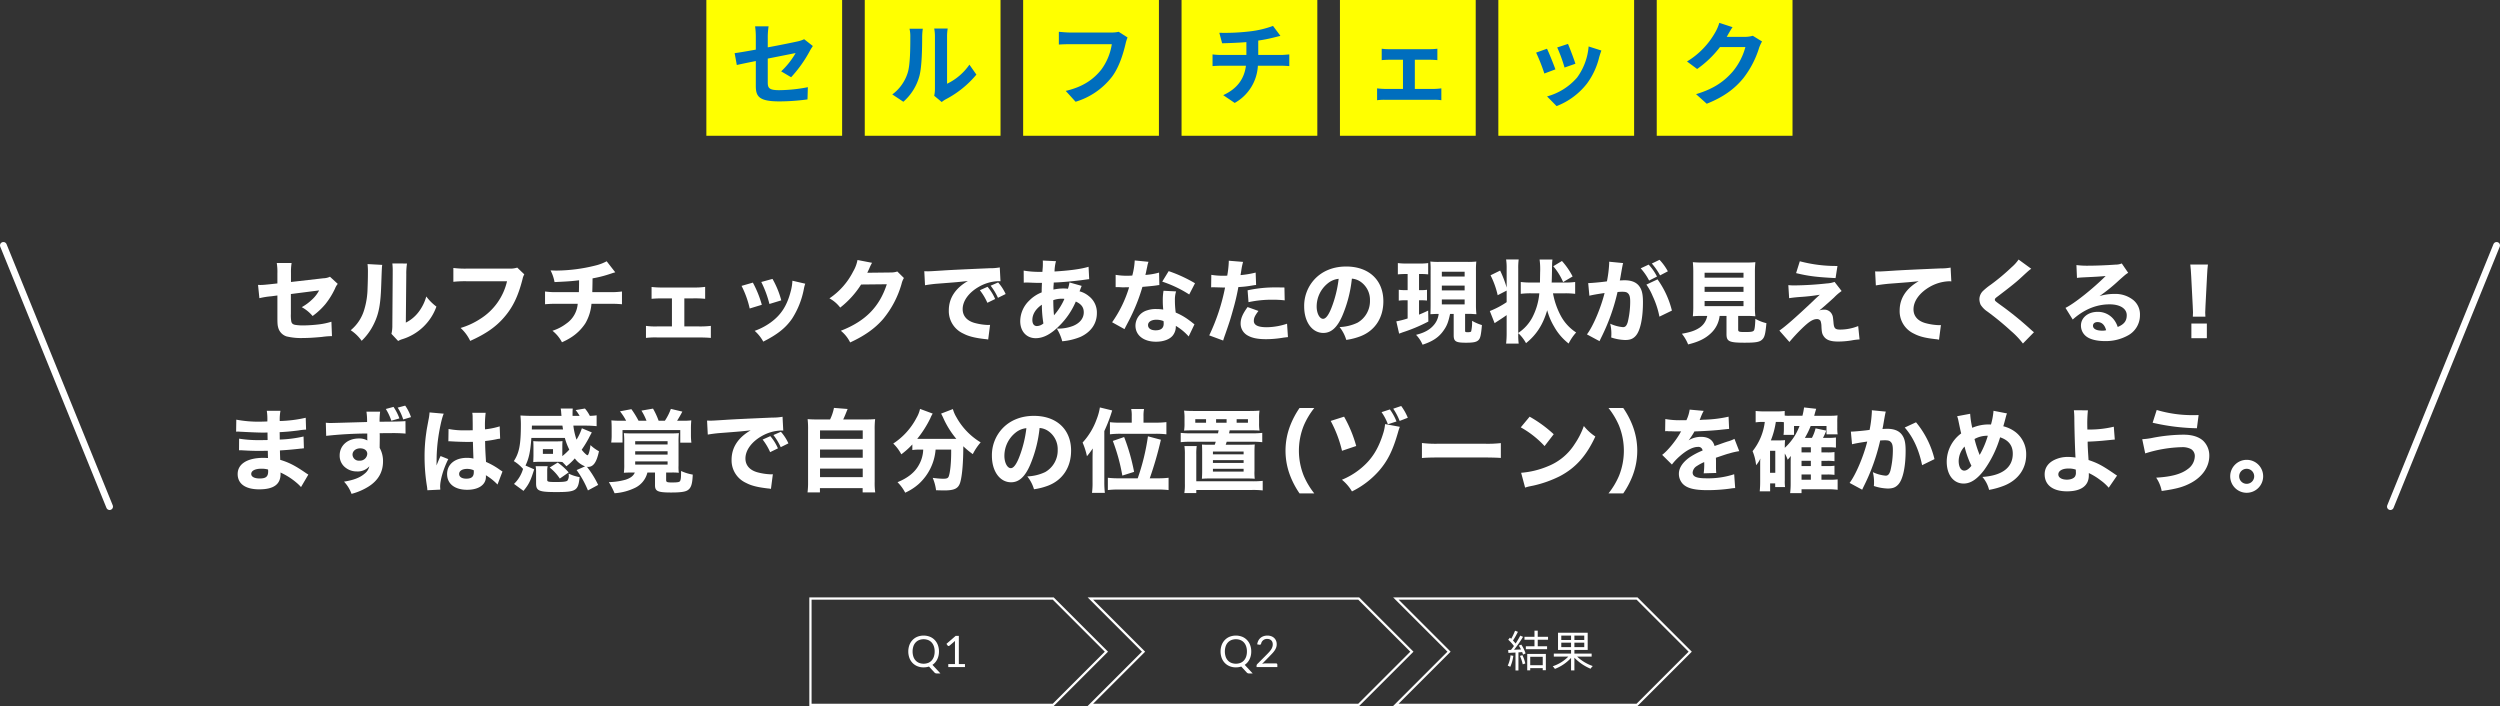 <svg xmlns="http://www.w3.org/2000/svg" viewBox="0 0 1104.818 312">
  <rect x="0" y="0" width="1104.818" height="312" fill="#333333" stroke="none"/>
  <defs>
    <style>
      .cls-1 {
        fill: none;
        stroke: #fff;
        stroke-linecap: round;
        stroke-linejoin: round;
        stroke-width: 3px;
      }

      .cls-2 {
        fill: #fff;
      }

      .cls-3 {
        fill: #ff0;
      }

      .cls-4 {
        fill: #006ebe;
      }
    </style>
  </defs>
  <g id="レイヤー_2" data-name="レイヤー 2">
    <g id="レイヤー_1-2" data-name="レイヤー 1">
      <line class="cls-1" x1="1.5" y1="108.451" x2="48.433" y2="223.882"/>
      <line class="cls-1" x1="1103.318" y1="108.451" x2="1056.384" y2="223.882"/>
      <g>
        <path class="cls-2" d="M122.589,120.858a24.507,24.507,0,0,0-.279-4.639h6.559a25.472,25.472,0,0,0-.28,4.52v3.879l14.278-1.64a7.222,7.222,0,0,0,2.959-.68l3.439,3.16a7.099,7.099,0,0,0-1.199,2.04,34.192,34.192,0,0,1-4.279,6.919,30.984,30.984,0,0,1-5.64,5.239,16.72,16.72,0,0,0-4.799-3.919,21.339,21.339,0,0,0,4.559-3.359,14.674,14.674,0,0,0,3.12-4.04l-12.479,1.6v8.759a15.836,15.836,0,0,0,.16,3.239c.16.96.68,1.44,1.8,1.64a21.721,21.721,0,0,0,3.52.24,63.834,63.834,0,0,0,7.079-.48,30.94,30.94,0,0,0,5.358-1.16l.24,6.359a36.937,36.937,0,0,0-4.439.36c-3.279.32-6.118.48-8.318.48a26.961,26.961,0,0,1-7.358-.72,5.58,5.58,0,0,1-3.6-3.719c-.36-1.28-.4-1.919-.4-5.399v-8.959l-2.719.36a34.323,34.323,0,0,0-5.239.84l-.601-5.879c.52.04.96.04,1.2.04.8,0,2.159-.12,4.039-.32l3.319-.36Z"/>
        <path class="cls-2" d="M168.908,117.059c-.159,1.2-.159,1.2-.439,9.079-.28,8.319-1.04,12.478-3.159,16.837a26.074,26.074,0,0,1-5.479,7.639,18.348,18.348,0,0,0-4.839-4.679,18.517,18.517,0,0,0,5.999-9.159,34.076,34.076,0,0,0,1.439-9.198c.08-1.96.16-4.679.16-6.839a30.953,30.953,0,0,0-.16-4.04Zm10.958-.6a28.314,28.314,0,0,0-.319,4.839l-.2,21.277a16.215,16.215,0,0,0,5.479-4.479,20.015,20.015,0,0,0,3.56-7.079,21.613,21.613,0,0,0,4.479,4.479,23.236,23.236,0,0,1-15.077,14.397,8.439,8.439,0,0,0-1.84.8l-2.959-3.16a15.201,15.201,0,0,0,.399-3.839l.16-22.476v-1.12a28.872,28.872,0,0,0-.16-3.679Z"/>
        <path class="cls-2" d="M231.705,121.258a6.129,6.129,0,0,0-.76,2c-1.88,7.438-4.239,12.438-8.079,16.877-3.679,4.319-8.198,7.439-15.077,10.519a18.166,18.166,0,0,0-4.239-5.719,32.473,32.473,0,0,0,8.599-3.959,26.639,26.639,0,0,0,11.918-16.677H206.549a46.825,46.825,0,0,0-6.198.24v-6.119a40.833,40.833,0,0,0,6.278.28H224.946a10.124,10.124,0,0,0,3.64-.44Z"/>
        <path class="cls-2" d="M271.905,120.338c-.88.24-.88.24-2.199.68a52.341,52.341,0,0,1-7.839,2c-.04,3.439-.08,4.759-.12,6.079h7.438a34.711,34.711,0,0,0,5.68-.28v5.639a51.731,51.731,0,0,0-5.56-.2h-7.919a20.573,20.573,0,0,1-2.679,8.599,20.941,20.941,0,0,1-6.56,6.399,28.805,28.805,0,0,1-3.799,2,15.884,15.884,0,0,0-4.199-5.079,20.238,20.238,0,0,0,6.158-3.199,11.678,11.678,0,0,0,5-8.719h-8.759a52.849,52.849,0,0,0-5.68.2v-5.639a35.24,35.24,0,0,0,5.76.28h9.198c.04-1.04.08-3.08.08-4.559v-.68c-3.199.4-4.84.52-10.838.8a18.389,18.389,0,0,0-1.76-5.159c1.279.04,1.959.08,2.56.08a73.056,73.056,0,0,0,17.276-2.24,20.846,20.846,0,0,0,4.96-1.88Z"/>
        <path class="cls-2" d="M302.427,144.254h6.238a39.725,39.725,0,0,0,5.479-.24v5.319c-1.4-.12-3-.2-5.52-.2H290.549a34.092,34.092,0,0,0-5.079.2v-5.319a29.648,29.648,0,0,0,5.039.24H296.948V131.856H293.029c-2.32,0-3.76.08-5.08.2v-5.239a38.85,38.85,0,0,0,5.04.24h13.397a33.039,33.039,0,0,0,5.239-.28v5.279a45.893,45.893,0,0,0-5.239-.2h-3.959Z"/>
        <path class="cls-2" d="M332.709,124.897a46.579,46.579,0,0,1,3.96,9.798l-5.359,1.64a41.449,41.449,0,0,0-3.6-9.998Zm23.156.48a14.044,14.044,0,0,0-.6,2.24,36.949,36.949,0,0,1-5.239,13.238c-2.84,4.079-6.399,6.918-12.718,10.118a17.319,17.319,0,0,0-3.8-4.759,28.413,28.413,0,0,0,7.039-3.679c4.64-3.359,7.279-7.479,8.919-13.878a21.335,21.335,0,0,0,.72-4.599Zm-14.478-2.12a39.528,39.528,0,0,1,3.88,9.479l-5.239,1.6a46.983,46.983,0,0,0-3.6-9.718Z"/>
        <path class="cls-2" d="M385.387,116.139a17.667,17.667,0,0,0-1.16,2.359c-.359.8-.52,1.16-.96,2.04l10.398-.12a8.706,8.706,0,0,0,2.88-.44l2.919,2.879a8.776,8.776,0,0,0-1.04,2.6,42.717,42.717,0,0,1-8.198,15.597c-3.6,4.12-8.158,7.359-14.518,10.278a15.482,15.482,0,0,0-4.119-5.159c10.798-4.199,17.037-10.478,20.316-20.557l-11.358.12a39.98,39.98,0,0,1-9.238,10.198,14.748,14.748,0,0,0-4.759-4.079A31.262,31.262,0,0,0,377.029,119.979a15.407,15.407,0,0,0,1.919-5.08Z"/>
        <path class="cls-2" d="M408.47,119.858c.92.04,1.399.04,1.56.04.76,0,1,0,6.679-.36,2.76-.2,9.639-.52,20.637-1a23.627,23.627,0,0,0,4.479-.36l.319,6.119a8.81,8.81,0,0,0-.959-.04,18.42,18.42,0,0,0-8.519,2.439c-4.52,2.56-7.239,6.279-7.239,9.918,0,2.959,1.84,5.119,5.199,6.079a26.093,26.093,0,0,0,5.919.92c.24,0,.52,0,1-.04l-.84,6.479a9.666,9.666,0,0,0-1.4-.2c-4.479-.52-7.278-1.2-9.678-2.48a10.896,10.896,0,0,1-6.319-10.198c0-5.399,2.88-9.798,8.438-12.998-3.999.44-4.159.48-13.077,1.16a57.675,57.675,0,0,0-5.879.72Zm27.875,13.958a25.598,25.598,0,0,0-3.319-5.559l3.399-1.52a21.455,21.455,0,0,1,3.359,5.399Zm4.68-2.2a26.56,26.56,0,0,0-3.239-5.359l3.319-1.44a20.617,20.617,0,0,1,3.319,5.119Z"/>
        <path class="cls-2" d="M452.39,119.579a39.817,39.817,0,0,0,7.398.56h.88c.04-.6.04-.6.16-2.08.04-.68.04-.76.04-1.88a7.421,7.421,0,0,0-.04-1.04l5.839.28a19.005,19.005,0,0,0-.64,4.56c6.679-.4,11.718-1.08,15.037-2.08l.28,5.479c-.601.04-.8.08-1.68.2-4.159.6-10.559,1.2-13.998,1.28a12.386,12.386,0,0,1-.08,1.48c-.04.48-.04.88-.04,1.64a20.413,20.413,0,0,1,4.999-.48,10.933,10.933,0,0,1,1.4.12,15.442,15.442,0,0,0,.68-2.8l5.399,1.52c-.12.28-.12.28-.521,1.28a6.795,6.795,0,0,1-.439,1.12,10.658,10.658,0,0,1,4.119,2.12,9.155,9.155,0,0,1,3.56,7.519c0,4.6-2.56,8.319-7.199,10.479a27.485,27.485,0,0,1-8.118,1.959,20.241,20.241,0,0,0-2.399-5.599,18.282,18.282,0,0,0,7.118-1.16c3.08-1.24,4.8-3.399,4.8-6.039,0-2.2-1.08-3.639-3.52-4.759a33.388,33.388,0,0,1-7.159,10.599c-3.76,3.799-7.159,5.599-10.559,5.599-4.079,0-6.839-3.039-6.839-7.519a12.732,12.732,0,0,1,4-9.119,15.557,15.557,0,0,1,5.479-3.599q0-1.679.12-4.199h-1.12c-.76,0-1.039,0-3.199-.08-.52-.04-1.159-.04-1.92-.08h-.72a6.355,6.355,0,0,0-1.079.08Zm3.839,21.836c0,1.68.72,2.68,2,2.68a4.607,4.607,0,0,0,2.879-1.16,51.823,51.823,0,0,1-.68-8.279C457.749,136.456,456.229,138.855,456.229,141.415Zm9.559-2.08a27.368,27.368,0,0,0,4.6-7.239,3.937,3.937,0,0,0-1.12-.08,10.833,10.833,0,0,0-3.8.64C465.508,135.696,465.588,137.255,465.788,139.335Z"/>
        <path class="cls-2" d="M507.548,115.699a11.942,11.942,0,0,0-.56,2.16c-.08.36-.28,1.24-.56,2.639-.16.6-.16.6-.24,1a28.436,28.436,0,0,0,6.039-1.04l.12,5.519a9.53,9.53,0,0,0-1.24.16c-1.399.2-3.039.36-6.239.64a79.534,79.534,0,0,1-4.359,11.598c-.919,1.96-1.279,2.68-2.799,5.559-.52,1-.52,1-.76,1.52l-5.479-3.04A53.132,53.132,0,0,0,498.989,126.937c-1.199,0-1.199,0-2.159.04h-.48c-.439,0-.439,0-1.8-.08H493.03v-5.439a29.828,29.828,0,0,0,5.6.4c.239,0,1-.04,1.76-.08a32.015,32.015,0,0,0,1.079-6.679Zm17.757,32.994a23.656,23.656,0,0,0-5.679-4.679,6.388,6.388,0,0,1-1.359,4.279c-1.4,1.72-4.119,2.72-7.399,2.72-5.479,0-9.078-2.84-9.078-7.119a7.114,7.114,0,0,1,5.079-6.719,11.851,11.851,0,0,1,4.279-.6,17.244,17.244,0,0,1,2.92.24,36.394,36.394,0,0,1-.2-3.879,25.219,25.219,0,0,1,.319-4.439l5.56.28a12.11,12.11,0,0,0-.52,3.959,38.483,38.483,0,0,0,.359,5.399,27.453,27.453,0,0,1,6.039,3.479c.52.36.88.64,1.56,1.2.36.28.36.28.68.52Zm-14.277-7.398c-2.199,0-3.68.959-3.68,2.359,0,1.44,1.24,2.32,3.36,2.32,2.399,0,3.559-1,3.559-2.959a6.055,6.055,0,0,0-.08-1.12A8.465,8.465,0,0,0,511.027,141.295Zm14.518-11.158a52.19,52.19,0,0,0-11.918-5.679l2.84-4.639a61.873,61.873,0,0,1,11.638,5.359Z"/>
        <path class="cls-2" d="M535.31,121.458a31.538,31.538,0,0,0,5.719.4c.28,0,.32,0,1.32-.04a45.529,45.529,0,0,0,.68-5.919v-.68l6.318.52a28.29,28.29,0,0,0-.8,3.879c-.159,1.08-.199,1.16-.319,1.96A42.042,42.042,0,0,0,554.907,120.458l.2,5.479c-.76.08-.76.08-2.2.32a45.164,45.164,0,0,1-5.639.6,96.606,96.606,0,0,1-2.319,9.918c-1.2,4.359-1.64,5.679-3.479,10.959-.4,1.12-.72,2.04-.92,2.759l-6.159-2.28a88.127,88.127,0,0,0,6.999-21.156h-1.12L535.99,126.937c-.28,0-.399.04-.76.04Zm20.837,15.958c-1.601,2.12-2.04,3.079-2.04,4.399,0,1.88,1.84,2.8,5.719,2.8a29.202,29.202,0,0,0,8.959-1.56l.399,5.919c-.72.08-1.04.12-2.039.24a45.276,45.276,0,0,1-7.639.68c-3.68,0-6.279-.52-8.279-1.72a5.943,5.943,0,0,1-2.959-5.199c0-2.16.84-4.2,3.079-7.279Zm11.598-4.679a42.679,42.679,0,0,0-5.159-.28,48.625,48.625,0,0,0-10.838,1.08l-.4-5.239a56.596,56.596,0,0,1,12.598-1.28c1,0,1.16,0,3.68.04Z"/>
        <path class="cls-2" d="M593.147,139.695c-2.239,5.079-4.879,7.439-8.318,7.439-4.959,0-8.479-4.839-8.479-11.718a17.252,17.252,0,0,1,4.479-11.878c3.439-3.759,8.358-5.759,14.077-5.759,10.039,0,16.438,5.999,16.438,15.357,0,7.279-3.64,12.917-10.038,15.438a28.562,28.562,0,0,1-6.359,1.64,16.4,16.4,0,0,0-2.959-5.679,20.045,20.045,0,0,0,7.918-1.919,10.985,10.985,0,0,0,5.52-9.838,9.72,9.72,0,0,0-4.279-8.359,7.786,7.786,0,0,0-3.72-1.28A56.407,56.407,0,0,1,593.147,139.695Zm-6.358-14.478a13.111,13.111,0,0,0-4.919,10.238c0,3,1.279,5.439,2.839,5.439,1.16,0,2.399-1.56,3.68-4.799a51.484,51.484,0,0,0,3.199-12.878A8.984,8.984,0,0,0,586.789,125.217Z"/>
        <path class="cls-2" d="M621.19,121.098a31.462,31.462,0,0,0-3.439.16v-5a25.355,25.355,0,0,0,3.719.2h6.039a24.225,24.225,0,0,0,3.64-.2v5a25.72,25.72,0,0,0-3.239-.16h-.8v7.119h1a14.813,14.813,0,0,0,2.52-.16v4.759c-.88-.08-1.68-.12-2.52-.12h-1v6.359c1.52-.64,2.119-.88,4.039-1.8l.08,4.839a71.728,71.728,0,0,1-11.438,4.799c-.479.2-.999.36-1.479.56l-1.239-5.439a36.232,36.232,0,0,0,4.999-1.28v-8.039h-1.16a19.057,19.057,0,0,0-2.76.16v-4.799a19.753,19.753,0,0,0,2.88.16h1.04v-7.119Zm19.637,17.637c-.8,3.719-1.4,5.319-3.04,7.559-2.039,2.839-4.719,4.599-9.118,6.039a13.935,13.935,0,0,0-2.88-4.359c3.52-.88,5.839-2.12,7.559-4a9.039,9.039,0,0,0,2.44-5.239c-1.28,0-1.28,0-3.64.12.04-1.32.08-2.52.08-4.039V119.618a35.124,35.124,0,0,0-.12-4.039,30.793,30.793,0,0,0,3.919.16h12.559a31.798,31.798,0,0,0,3.839-.16,34.269,34.269,0,0,0-.16,4.039v14.838a37.79,37.79,0,0,0,.2,4.399c-.16,0-1-.04-2.56-.16h-2.439v7.519c0,.48.2.6,1.16.6.919,0,1.359-.12,1.52-.36a17.514,17.514,0,0,0,.399-4.679,19.941,19.941,0,0,0,4.359,1.88c-.399,4.479-.68,5.799-1.52,6.639-.88.879-2.279,1.16-5.52,1.16-4.519,0-5.438-.56-5.438-3.319v-9.398Zm-3.64-16.518h10.078v-2.12H637.187Zm0,6.119h10.078v-2.12H637.187Zm0,6.199h10.078v-2.199H637.187Z"/>
        <path class="cls-2" d="M670.949,147.734a29.848,29.848,0,0,0,.199,4.119h-5.559a39.963,39.963,0,0,0,.24-4.759v-7.839c-1.28.92-2.32,1.6-3.92,2.64-.64.4-1.08.72-1.399.92l-2.12-5.359a38.085,38.085,0,0,0,7.439-3.919V128.417l-3.96,2.04a37.423,37.423,0,0,0-3.159-8.798l4.239-2.08a46.981,46.981,0,0,1,2.88,7.519v-8.359a24.271,24.271,0,0,0-.24-4.079h5.559a28.875,28.875,0,0,0-.199,4.079v28.396a18.677,18.677,0,0,0,6.158-6.719,28.339,28.339,0,0,0,3.16-10.798h-3.76a34.924,34.924,0,0,0-4.439.24v-5.239a33.63,33.63,0,0,0,4.439.24h4.039l.08-4.519a31.52,31.52,0,0,0-.239-5.639h5.679a22.323,22.323,0,0,0-.16,2.64c-.04.8-.04.8-.04,2.479-.04,1.44-.04,2.52-.12,4.679l-.04.36h5.999a31.744,31.744,0,0,0,4.399-.24v5.239a34.9,34.9,0,0,0-4.359-.24h-5.438a34.017,34.017,0,0,0,3.479,9.999,20.156,20.156,0,0,0,6.759,7.318,21.194,21.194,0,0,0-3.319,4.879,24.579,24.579,0,0,1-6.439-7.519,28.193,28.193,0,0,1-3.039-7.199c-1.84,6.319-4.72,10.838-9.358,14.558a17.429,17.429,0,0,0-3.439-4.439Zm19.836-23.076a26.941,26.941,0,0,0-4.359-6.999l3.84-2.32a32.278,32.278,0,0,1,4.719,6.839Z"/>
        <path class="cls-2" d="M701.871,125.098h.239c1.2,0,5.999-.44,8.039-.76a53.758,53.758,0,0,0,1-8.079,3.948,3.948,0,0,0-.04-.6l6.199.6a9.832,9.832,0,0,0-.28,1.16c-.04.16-.36,1.879-.92,5.159-.16.84-.16.88-.28,1.36.96-.04,1.52-.08,2.12-.08,2.839,0,4.919.76,6.238,2.32,1.36,1.64,1.88,3.6,1.88,7.359,0,7.159-1.199,12.718-3.239,14.917-1.2,1.32-2.479,1.8-4.679,1.8a20.988,20.988,0,0,1-6.119-1.12,15.804,15.804,0,0,0,.08-1.8,18.161,18.161,0,0,0-.521-4.279,17.244,17.244,0,0,0,5.68,1.52c.999,0,1.6-.64,2.079-2.24a38.506,38.506,0,0,0,1.08-9.118c0-1.92-.28-2.96-1-3.6-.52-.52-1.16-.68-2.6-.68a19.58,19.58,0,0,0-2,.12,88.353,88.353,0,0,1-7.318,20.357c-.36.76-.4.84-.64,1.359l-5.56-3c2.72-3.559,6.119-11.598,7.799-18.277-2.84.4-5.559.88-6.719,1.2Zm26.715-8.159a22.66,22.66,0,0,1,3.68,5.279l-3.479,1.76a25.608,25.608,0,0,0-3.72-5.399Zm3.92,6.519a40.283,40.283,0,0,1,6.358,13.798l-5.519,2.68a38.551,38.551,0,0,0-2.96-9.039,26.101,26.101,0,0,0-2.8-5.119Zm.88-8.638a23.55,23.55,0,0,1,3.679,5.079l-3.439,1.8a28.835,28.835,0,0,0-3.639-5.239Z"/>
        <path class="cls-2" d="M752.349,139.615a38.254,38.254,0,0,0-4.239.16,40.913,40.913,0,0,0,.199-4.319V120.658a45.107,45.107,0,0,0-.199-4.799,38.463,38.463,0,0,0,4.159.16h19.276a38.812,38.812,0,0,0,4.199-.16,44.782,44.782,0,0,0-.2,4.799v14.797a31.071,31.071,0,0,0,.2,4.319,40.77,40.77,0,0,0-4.199-.16h-3.399v5.959c0,1.04.32,1.16,3.08,1.16,2.799,0,3.519-.16,3.919-.76.32-.48.52-2.52.6-5.079a17.966,17.966,0,0,0,4.88,1.919c-.44,4.919-.801,6.319-2,7.359-1.08 1-2.84,1.28-7.559,1.28-6.959,0-8.079-.56-8.079-3.839v-7.999H759.948a12.316,12.316,0,0,1-3.92,7.718c-2.479,2.32-5.318,3.72-9.998,4.879a18.494,18.494,0,0,0-2.76-4.719c3.6-.64,5.64-1.32,7.439-2.439a7.95,7.95,0,0,0,3.759-5.439Zm.96-16.917h17.196v-2.16H753.309Zm0,6.279h17.196V126.737H753.309Zm0,6.319h17.196v-2.28H753.309Z"/>
        <path class="cls-2" d="M790.309,126.017c1.12.08,1.64.12,2.36.12a142.637,142.637,0,0,0,14.637-.88,11.973,11.973,0,0,0,3.439-.68l3.12,4.039a21.677,21.677,0,0,0-3.319,2.84c-2.399,2.199-2.52,2.279-4.479,3.999-.24.2-.52.44-.92.8-.6.48-.76.64-1.24,1a5.167,5.167,0,0,1,2.08-.4,3.715,3.715,0,0,1,3.6,2.04c.399.8.439,1.04.68,3.56.2,2.68.72,3.199,3.039,3.199a21.605,21.605,0,0,0,7.879-1.56l.601,5.919a23.835,23.835,0,0,0-3.6.44,36.659,36.659,0,0,1-5.919.48c-3.439,0-5.359-.76-6.439-2.52-.6-.92-.76-1.68-.88-4.159a7.815,7.815,0,0,0-.399-2.44,1.813,1.813,0,0,0-1.6-.8c-1.76,0-3.52,1.12-6.759,4.279a76.352,76.352,0,0,0-5.399,5.839l-4.439-5.04c2.56-1.72,7.398-5.959,14.838-12.998,1.359-1.32,1.879-1.8,3.039-2.84a85.356,85.356,0,0,1-8.918,1c-2.04.16-3.439.32-4.64.52ZM795.388,115.459a62.274,62.274,0,0,0,16.638,2.08l-.84,5.359c-8.519-.44-11.958-.88-17.438-2.2Z"/>
        <path class="cls-2" d="M828.671,119.938c.92.04,1.399.04,1.56.04.76,0,1,0,6.679-.36,2.76-.2,9.639-.52,20.637-1a23.64,23.64,0,0,0,4.479-.36l.319,6.119a4.396,4.396,0,0,0-.96-.08,18.425,18.425,0,0,0-8.519,2.44c-4.519,2.6-7.238,6.279-7.238,9.958,0,2.959,1.84,5.119,5.199,6.079a26.094,26.094,0,0,0,5.919.92c.239,0,.52,0,1-.04l-.84,6.479a9.12,9.12,0,0,0-1.4-.24c-4.479-.479-7.278-1.16-9.678-2.439a10.912,10.912,0,0,1-6.319-10.238c0-5.359,2.88-9.758,8.438-12.958-3.959.44-4.159.44-13.078,1.12-2.199.2-4.358.48-5.879.76Z"/>
        <path class="cls-2" d="M897.666,118.778c-1,.68-1,.68-4.999,4.359-2.04,1.88-5.159,4.319-9.639,7.719-1.239.92-1.439,1.12-1.439,1.56,0,.56,0,.56,3.879,3.36A147.671,147.671,0,0,1,897.666,145.814c.44.4.68.6,1.2,1l-4.88,4.999a35.073,35.073,0,0,0-5.239-5.519,123.083,123.083,0,0,0-10.397-8.559,10.409,10.409,0,0,1-3.04-3.04,6.272,6.272,0,0,1-.56-2.479,5.244,5.244,0,0,1,1.399-3.439,26.307,26.307,0,0,1,3.56-2.919,93.46,93.46,0,0,0,9.278-7.759,17.695,17.695,0,0,0,3.08-3.399Z"/>
        <path class="cls-2" d="M917.63,117.139a35.659,35.659,0,0,0,5.199.28c3.439,0,8.398-.2,12.118-.48a6.786,6.786,0,0,0,2.719-.52l2.84,4.159c-.84.48-.88.48-3.999,3.24a76.473,76.473,0,0,1-8.679,7.039,21.974,21.974,0,0,1,6.599-.96,12.652,12.652,0,0,1,8.358,2.72,8.173,8.173,0,0,1,2.92,6.639,10.091,10.091,0,0,1-5.479,9.079,20.147,20.147,0,0,1-10.038,2.399c-3.479,0-6.438-.72-8.118-2a5.985,5.985,0,0,1-2.439-4.879c0-3.439,3.119-6.039,7.358-6.039a8.873,8.873,0,0,1,7.039,3.239,10.2,10.2,0,0,1,1.839,3.439c2.84-1.16,4-2.68,4-5.199,0-2.919-2.96-4.799-7.559-4.799-5.879,0-11.358,2.279-16.317,6.719l-3.199-5.159c3.759-1.8,12.117-8.438,17.757-14.078-3.279.28-3.96.32-9.839.6-1.279.08-1.64.08-2.839.24Zm9.318,25.196c-1.2,0-2,.64-2,1.6,0,1.4,1.52,2.2,4.119,2.2a5.831,5.831,0,0,0,1.68-.2C930.147,143.574,928.828,142.334,926.948,142.334Z"/>
        <path class="cls-2" d="M969.068,139.935c.04-1,.08-1.44.08-1.88,0-.52,0-.52-.12-2.879l-.68-13.158c-.08-1.8-.24-3.759-.4-5.119h7.799c-.16,1.16-.32,3.04-.4,5.119l-.68,13.158c-.12,2.439-.12,2.439-.12,2.919,0,.44.04.84.08,1.84Zm-.64,9.518v-6.479h6.839v6.479Z"/>
        <path class="cls-2" d="M133.025,215.253a16.284,16.284,0,0,0-1.88-1.84,30.172,30.172,0,0,0-7.198-4.599,4.414,4.414,0,0,1,.04.64c0,4.599-3.04,6.799-9.438,6.799-6.079,0-9.519-2.44-9.519-6.759,0-4.479,4.279-7.159,11.398-7.159.68,0,1.159.04,1.999.08l-.08-3.199c-1.119,0-2.68.04-3.52.04-2.6,0-3.959-.04-7.599-.24-.56-.04-.92-.04-1.6-.04l.04-5.119a52.815,52.815,0,0,0,9.278.64c.84,0,2.24,0,3.319-.04l-.04-2.32v-1c-1.039.04-1.52.04-2.119.04-1.52,0-4.919-.12-10.118-.4-.48-.04-.84-.04-1-.04a4.405,4.405,0,0,0-.64.04l.08-5.319a52.22,52.22,0,0,0,10.958.88c.479,0,1.72-.04,2.76-.08a24.844,24.844,0,0,0-.24-4.719H123.947a20.629,20.629,0,0,0-.32,4.519,56.855,56.855,0,0,0,11.479-1.439l.159,5.239a26.217,26.217,0,0,0-3.319.36c-3.119.4-5.639.64-8.358.76.04,1.56.04,2.64.04,3.279a55.007,55.007,0,0,0,10.519-1.36l.16,5.239a3.783,3.783,0,0,0-.84.08c-.08,0-.32.04-.681.04-.56.08-.56.08-2.959.32-1.92.2-4.52.4-6.119.48.04,2.16.12,3.56.12,4.159,3.759,1.12,6.519,2.52,10.958,5.559.64.44.88.6,1.479.96Zm-17.477-8.119c-2.8,0-4.52.88-4.52,2.32,0,1.24,1.399,2,3.759,2,2.72,0,3.72-.84,3.72-3.16,0-.32-.04-.8-.04-.8A10.617,10.617,0,0,0,115.549,207.135Z"/>
        <path class="cls-2" d="M143.99,186.818c.96.08,1.36.12,2.08.12.88,0,4.879-.12,16.157-.44a29.332,29.332,0,0,0-.28-4.559h6.039a30.522,30.522,0,0,0-.239,4.439c6.759-.04,9.838-.12,11.438-.28l.04,5.519a64.132,64.132,0,0,0-6.959-.2c-2.119,0-2.439,0-4.479.04l.04.959v1.32l-.04,3.24v.96a11.925,11.925,0,0,1,1.48,5.999c0,4.64-2.12,8.359-6.319,11.039a26.991,26.991,0,0,1-7.599,3.279A15.493,15.493,0,0,0,152.029,212.854c4.239-.68,7.039-1.76,9.038-3.479a5.747,5.747,0,0,0,2.16-3.319,6.82,6.82,0,0,1-5.639,2.279,7.878,7.878,0,0,1-4.8-1.6,6.566,6.566,0,0,1-2.68-5.479c0-4.359,3.52-7.479,8.479-7.479a7.259,7.259,0,0,1,3.76.88,5.892,5.892,0,0,0-.04-.64v-2.44a176.242,176.242,0,0,0-18.157,1.04ZM155.789,200.936a2.772,2.772,0,0,0,3.039,2.639,3.227,3.227,0,0,0,3.479-3c0-1.439-1.24-2.439-3.119-2.439C157.228,198.136,155.789,199.336,155.789,200.936Zm18.116-21.117a22.608,22.608,0,0,1,2.6,5.079l-3.559,1.04a23.802,23.802,0,0,0-2.44-5.199Zm5.159-.56a18.924,18.924,0,0,1,2.56,5.079l-3.439,1.04a20.927,20.927,0,0,0-2.439-5.239Z"/>
        <path class="cls-2" d="M196.109,182.819c-.84,1.68-2.04,7.359-2.64,12.158a76.487,76.487,0,0,0-.521,7.719c0,.8-.04,2.36-.04,3.0.88-2.16,1.16-2.879,1.8-4.159l3.399,1.36c-2.119,4.199-3.6,9.158-3.6,12.198,0,.16.04.56.08,1.28l-5.719.28c-.04-.52-.04-.76-.16-1.6a80.933,80.933,0,0,1-1.079-13.118,71.644,71.644,0,0,1,.76-10.758c.159-1.2.159-1.2.96-5.519a22.394,22.394,0,0,0,.479-3.399Zm2.119,6.759a35.381,35.381,0,0,0,7.479.6c1.12,0,1.84,0,3.2-.04,0-2.959,0-2.959-.04-5.639a10.197,10.197,0,0,0-.16-2.08h5.919a45.433,45.433,0,0,0-.28,7.319,33.903,33.903,0,0,0,6.479-1.32l.199,5.439a9.828,9.828,0,0,0-1.56.24,45.759,45.759,0,0,1-5.079.8c.04,3.239.08,4.119.4,9.238a32.313,32.313,0,0,1,6.119,3.479c.6.4.72.48,1.159.76l-2.199,5.759a24.109,24.109,0,0,0-5.159-4.12,4.62,4.62,0,0,1,.04.68c0,3.519-3.199,5.759-8.279,5.759-5.519,0-8.878-2.64-8.878-6.959,0-4.319,3.479-7.159,8.759-7.159a12,12,0,0,1,2.879.32c-.04-1.359-.12-3.159-.239-7.398-1.16.04-1.84.04-2.72.04-1.44,0-4.999-.12-6.719-.24-.641-.04-.641-.04-1.16-.04a.704.704,0,0,0-.24.04Zm8.199,17.637c-2.12,0-3.52.88-3.52,2.24,0,1.28,1.199,2.08,3.159,2.08,2.319,0,3.319-.88,3.319-2.88a3.718,3.718,0,0,0-.04-.84A7.204,7.204,0,0,0,206.427,207.215Z"/>
        <path class="cls-2" d="M258.546,206.095a10.217,10.217,0,0,1-4.52-3.519,23.778,23.778,0,0,1-3.72,3.479,21.991,21.991,0,0,0-1.8-1.88,21.374,21.374,0,0,0-2.439-.08h-7.958a20.156,20.156,0,0,0-2.44.12c0-.24.04-1.12.08-2.64v-4.079c0-1-.04-2-.08-2.56a22.487,22.487,0,0,0,2.48.12h7.958a20.979,20.979,0,0,0,2.479-.12c-.04.64-.08,1.399-.08,2.52v4.119a28.128,28.128,0,0,0,3.08-2.879,26.692,26.692,0,0,1-1.96-5.159H234.829c-.439,6.039-1.079,9.079-2.6,12.198l3.84,1.68c-1.6,5.079-2.279,6.519-4.719,9.519l-4.2-3.08a14.848,14.848,0,0,0,4-6.639,17.437,17.437,0,0,0-4.079-3.439c2.399-3.64,3.119-7.319,3.119-16.277a37.345,37.345,0,0,0-.2-3.879c1.439.08,3.119.16,4.879.16h13.278c-.08-.64-.08-.64-.16-1.68a9.208,9.208,0,0,0-.2-1.56h5.319c-.04.6-.08,1.28-.08,2v1.24h3.119a16.762,16.762,0,0,0-1.759-2.56l4.119-.68a16.267,16.267,0,0,1,2.159,3.24,24.493,24.493,0,0,0,3-.24v4.799a46.499,46.499,0,0,0-5.079-.24h-5.199a28.899,28.899,0,0,0,1.399,6.199,22.832,22.832,0,0,0,2.359-5.039l4.399,1.84c-.16.28-.96,1.759-1.399,2.639a48.719,48.719,0,0,1-3.08,5c.88,1.2,2.2,2.439,2.56,2.439.44,0,1-1.8,1.32-4.479a17.122,17.122,0,0,0,3.759,2.72c-1.039,4.879-2.479,6.919-4.839,6.919a2.716,2.716,0,0,1-.479-.04,42.15,42.15,0,0,1,4.959,7.999l-4.52,2.439a42.032,42.032,0,0,0-4.999-8.998Zm-9.719-16.317c-.12-.64-.12-.64-.28-1.68H235.069l-.04,1.68Zm2.479,19.836v-.32a18.044,18.044,0,0,0,4.839,1.56c-.6,5.999-1.52,6.599-10.277,6.599-7.719,0-8.959-.52-8.959-3.839v-4.839a13.409,13.409,0,0,0-.2-2.759H242.028a9.076,9.076,0,0,0-.2,2.12v3.919c0,.84.44.96,3.96.96,2.999,0,4.479-.16,4.959-.6a3.718,3.718,0,0,0,.6-2.52Zm-11.397-9.039h4.479v-2.08H239.909Zm7.479,10.918a20.444,20.444,0,0,0-4.479-4.879l3.56-2.2a26.821,26.821,0,0,1,4.839,4.359Z"/>
        <path class="cls-2" d="M279.388,208.814c-1.52,0-2.479.04-3.679.12a26.932,26.932,0,0,0,.16-3.919v-9.678a31.17,31.17,0,0,0-.16-3.919c1.159.08,2.199.12,3.959.12h16.397c1.76,0,2.84-.04,3.959-.12a35.265,35.265,0,0,0-.16,3.999v10.318a19.401,19.401,0,0,0,.12,3.2,25.725,25.725,0,0,0-3.119-.12h-2.479v3.279c0,.96.359,1.12,2.6,1.12,2.68,0,3.399-.16,3.64-.8.279-.72.359-1.52.359-4.279a19.986,19.986,0,0,0,5.159,1.6c-.16,4.319-.76,6.039-2.399,6.999-1.08.64-3.239.92-7.079.92-5.999,0-7.198-.56-7.198-3.239v-5.599h-3.359a10.179,10.179,0,0,1-5.359,6.719,24.439,24.439,0,0,1-9.158,2.44,36.283,36.283,0,0,0-2.52-4.919,28.88,28.88,0,0,0,7.438-1.08c2.239-.76,3.399-1.68,4.039-3.16Zm-2.679-22.876a25.235,25.235,0,0,0-2.72-4.16l5.039-.959a40.157,40.157,0,0,1,3.159,5.119h3.52a25.942,25.942,0,0,0-2.239-4.479l5.119-.88a33.467,33.467,0,0,1,2.479,5.359h2.76a23.838,23.838,0,0,0,2.639-5.239l5.079,1.2c-.64,1.28-1.68,3.04-2.319,4.04h2.2a31.683,31.683,0,0,0,4.079-.16,36.992,36.992,0,0,0-.16,3.799v2.959a25.4,25.4,0,0,0,.2,3.08H300.626v-5.559H275.109v5.519h-4.999a22.326,22.326,0,0,0,.2-3.08v-3c0-1.76-.04-2.399-.12-3.719a40.236,40.236,0,0,0,4.079.16Zm3.999,10.478h14.317v-1.44H280.709Zm0,4.479h14.317v-1.48H280.709Zm0,4.439h14.317v-1.439H280.709Z"/>
        <path class="cls-2" d="M312.47,185.858c.92.04,1.399.04,1.56.04.76,0,1,0,6.679-.36,2.76-.2,9.639-.52,20.637-1a23.627,23.627,0,0,0,4.479-.36l.319,6.119a8.81,8.81,0,0,0-.959-.04,18.42,18.42,0,0,0-8.519,2.439c-4.52,2.56-7.239,6.279-7.239,9.918,0,2.959,1.84,5.119,5.199,6.079a26.093,26.093,0,0,0,5.919.92c.24,0,.52,0,1-.04l-.84,6.479a9.666,9.666,0,0,0-1.4-.2c-4.479-.52-7.278-1.2-9.678-2.48a10.896,10.896,0,0,1-6.319-10.198c0-5.399,2.88-9.798,8.438-12.998-3.999.44-4.159.48-13.077,1.16a57.675,57.675,0,0,0-5.879.72Zm27.875,13.958a25.598,25.598,0,0,0-3.319-5.559l3.399-1.52a21.455,21.455,0,0,1,3.359,5.399Zm4.68-2.2a26.56,26.56,0,0,0-3.239-5.359l3.319-1.44a20.617,20.617,0,0,1,3.319,5.119Z"/>
        <path class="cls-2" d="M366.828,185.378a20.285,20.285,0,0,0,1.72-5.119l6.039.48c-1.039,2.6-1.399,3.479-1.959,4.639h9.158c2.319,0,3.56-.04,4.959-.16a36.822,36.822,0,0,0-.2,4.839v22.876a29.032,29.032,0,0,0,.24,4.679h-5.559V215.733h-18.877v1.879h-5.479a34.767,34.767,0,0,0,.24-4.639v-22.916a37.963,37.963,0,0,0-.2-4.839c1.359.12,2.64.16,4.959.16Zm-4.438,8.559h18.877v-3.719h-18.877Zm0,8.358h18.877v-3.639h-18.877Zm0,8.559h18.877v-3.759h-18.877Z"/>
        <path class="cls-2" d="M406.228,198.696a17.644,17.644,0,0,0-3.039.2v-2.479a34.67,34.67,0,0,1-4.879,4.359,18.488,18.488,0,0,0-3.56-4.759A30.223,30.223,0,0,0,405.029,184.659a13.52,13.52,0,0,0,1.56-3.959l5.599,2.08a11.84,11.84,0,0,0-1.039,2.04,47.407,47.407,0,0,1-5.8,9.119H422.626a39.171,39.171,0,0,1-5.879-9.479c-.2-.44-.6-1.2-.84-1.68l5.199-2a14.444,14.444,0,0,0,1.56,3.599,29.692,29.692,0,0,0,10.719,11.118,24.591,24.591,0,0,0-3.479,5.199,36.566,36.566,0,0,1-4.199-3.479c0,7.039-.48,12.878-1.32,15.837-.8,2.8-2.52,3.679-7.118,3.679-.681,0-.92,0-3.6-.08a20.439,20.439,0,0,0-1.48-5.479,39.305,39.305,0,0,0,4.52.4c1.72,0,2.24-.24,2.56-1.04.64-1.72,1.08-5.919,1.08-10.838v-1h-6.879a23.024,23.024,0,0,1-7.519,15.237,23.582,23.582,0,0,1-5.919,3.799,18.598,18.598,0,0,0-3.399-4.639c4.599-1.88,7.679-4.359,9.479-7.679a14.484,14.484,0,0,0,1.879-6.719Z"/>
        <path class="cls-2" d="M455.147,205.695c-2.239,5.079-4.879,7.439-8.318,7.439-4.959,0-8.479-4.839-8.479-11.718a17.252,17.252,0,0,1,4.479-11.878c3.439-3.759,8.358-5.759,14.077-5.759,10.039,0,16.438,5.999,16.438,15.357,0,7.279-3.64,12.917-10.038,15.438a28.562,28.562,0,0,1-6.359,1.64,16.4,16.4,0,0,0-2.959-5.679,20.045,20.045,0,0,0,7.918-1.919,10.985,10.985,0,0,0,5.52-9.838,9.72,9.72,0,0,0-4.279-8.359,7.786,7.786,0,0,0-3.72-1.28A56.407,56.407,0,0,1,455.147,205.695Zm-6.358-14.478a13.111,13.111,0,0,0-4.919,10.238c0,3,1.279,5.439,2.839,5.439,1.16,0,2.399-1.56,3.68-4.799a51.484,51.484,0,0,0,3.199-12.878A8.984,8.984,0,0,0,448.789,191.217Z"/>
        <path class="cls-2" d="M482.83,202.416c0-1.08.04-1.959.08-4.239a32.746,32.746,0,0,1-2.56,3.439,31.072,31.072,0,0,0-1.92-6.039,30.261,30.261,0,0,0,6.199-10.278,24.306,24.306,0,0,0,1.439-5.239l5.439,1.32a69.653,69.653,0,0,1-3.479,9.119v22.716a40.974,40.974,0,0,0,.24,4.599h-5.68a33.529,33.529,0,0,0,.24-4.639Zm19.957,8.958a96.157,96.157,0,0,0,4.519-18.557l5.72,1.52a155.139,155.139,0,0,1-4.919,17.037h3.559a36.082,36.082,0,0,0,4.76-.24v5.439a41.277,41.277,0,0,0-4.959-.24h-16.958a40.091,40.091,0,0,0-4.919.24v-5.439a36.082,36.082,0,0,0,4.76.24Zm-2.64-27.515a14.09,14.09,0,0,0-.24-3.12h5.679a15.307,15.307,0,0,0-.239,3.159v2.88h5.398a36.14,36.14,0,0,0,4.72-.24v5.399a38.839,38.839,0,0,0-4.799-.24H495.427a36.646,36.646,0,0,0-4.919.24v-5.359a34.315,34.315,0,0,0,4.8.2h4.839ZM495.988,210.174a81.852,81.852,0,0,0-4.199-15.317l4.999-1.72a87.567,87.567,0,0,1,4.399,15.397Z"/>
        <path class="cls-2" d="M527.309,190.178c-1.76,0-3.199.04-4.039.12a18.566,18.566,0,0,0,.2-3.279v-2.04a21.353,21.353,0,0,0-.2-3.52c1.2.12,2.6.16,4.479.16h24.396c1.96,0,3.64-.08,4.479-.16a20.485,20.485,0,0,0-.2,3.52v2.04a17.759,17.759,0,0,0,.2,3.279c-.96-.08-2.04-.12-4.039-.12h-9.159c-.12.68-.239,1.12-.279,1.32h9.878a38.406,38.406,0,0,0,4.799-.2v4.119a39.717,39.717,0,0,0-4.799-.2h-10.918a12.694,12.694,0,0,1-.44,1.32H550.946c1.68,0,2.719-.04,3.559-.12-.08,1.04-.119,1.96-.119,3.64v8.079a23.571,23.571,0,0,0,.119,3.439c-1.68-.12-2.279-.12-3.639-.12H534.788c-1.399,0-1.839,0-3.639.12.08-1.24.12-2.08.12-3.439v-8.079c0-1.84-.04-2.64-.08-3.6,1.319.08,1.439.08,3.439.08h2.199c.24-.68.32-.88.44-1.32H526.55a38.598,38.598,0,0,0-4.759.2v-4.119a38.089,38.089,0,0,0,4.759.2H538.267c.12-.56.16-.76.28-1.32Zm25.956,22.516a37.7,37.7,0,0,0,4.759-.2v4.239a37.81,37.81,0,0,0-4.759-.2h-24.596v1.36h-5.279a21.873,21.873,0,0,0,.24-4.08V200.816a23.524,23.524,0,0,0-.2-3.68h5.438a22.195,22.195,0,0,0-.199,3.64v11.918ZM532.989,185.258h-4.76v1.56H532.989Zm3.039,15.518h13.558v-1.24H536.028Zm0,3.799h13.558v-1.24H536.028Zm0,3.839h13.558V207.175H536.028Zm6.039-23.156h-4.64v1.56h4.64Zm9.438,1.56V185.258h-4.999v1.56Z"/>
        <path class="cls-2" d="M574.305,218.053a37.339,37.339,0,0,1-4.119-7.758,30.754,30.754,0,0,1,0-22.236,37.341,37.341,0,0,1,4.119-7.759h6.519a33.742,33.742,0,0,0-4.679,7.839,29.794,29.794,0,0,0,0,22.076,33.731,33.731,0,0,0,4.679,7.838Z"/>
        <path class="cls-2" d="M593.989,184.139a56.961,56.961,0,0,1,5.359,12.958l-6.279,2.12a53.584,53.584,0,0,0-4.999-13.198Zm24.636,4.479a24.7,24.7,0,0,0-.8,2.44c-2.279,7.958-4.52,12.518-8.398,16.997a38.486,38.486,0,0,1-11.958,9.118,19.066,19.066,0,0,0-4.439-5.159,32.125,32.125,0,0,0,7.959-4.68c5.119-4.079,8.158-8.798,10.398-16.197a19.763,19.763,0,0,0,.72-3.719Zm-4.399-7.679a22.83,22.83,0,0,1,2.92,5.319l-3.8,1.24a23.035,23.035,0,0,0-2.799-5.359Zm5-1.52a23.424,23.424,0,0,1,2.919,5.199l-3.6,1.399a26.857,26.857,0,0,0-2.839-5.399Z"/>
        <path class="cls-2" d="M628.39,195.777a49.989,49.989,0,0,0,7.318.32H655.946a52.543,52.543,0,0,0,7.318-.28v6.559c-1.6-.12-4.239-.2-7.358-.2H635.709c-3.479,0-5.759.08-7.318.24Z"/>
        <path class="cls-2" d="M675.989,184.139a56.038,56.038,0,0,1,10.639,7.759l-4.039,5.239A42.251,42.251,0,0,0,672.07,188.858Zm-3.759,24.796a38.243,38.243,0,0,0,11.918-2.919A24.845,24.845,0,0,0,695.906,196.217a34.61,34.61,0,0,0,4.039-7.959,21.761,21.761,0,0,0,5.079,4.639c-3.959,8.559-8.678,13.838-15.637,17.517a50.78,50.78,0,0,1-11.639,4.16c-.999.2-.999.2-1.76.36a14.606,14.606,0,0,0-1.999.56Z"/>
        <path class="cls-2" d="M710.831,218.053a33.696,33.696,0,0,0,4.679-7.838,29.794,29.794,0,0,0,0-22.076,33.707,33.707,0,0,0-4.679-7.839h6.519a37.293,37.293,0,0,1,4.119,7.759,30.754,30.754,0,0,1,0,22.236,37.292,37.292,0,0,1-4.119,7.758Z"/>
        <path class="cls-2" d="M735.95,185.178a35.739,35.739,0,0,0,7.319.52h1.999a15.938,15.938,0,0,0,1.44-4.679l6.198.56a20.655,20.655,0,0,0-1.479,3.319c-.16.36-.16.4-.32.72a24.458,24.458,0,0,1,2.479-.16,55.509,55.509,0,0,0,10.318-1.32l.24,5.399c-1.239.12-1.239.12-3.159.32-2.92.36-8.119.68-12.158.8a28.667,28.667,0,0,1-2.6,3.959,10.202,10.202,0,0,1,5.52-1.56c3.239,0,5.239,1.36,5.959,4.039.359-.12,1.079-.36,2.119-.72,1.56-.56,1.76-.64,3.56-1.24a13.607,13.607,0,0,0,3.119-1.2l2.12,5.439a30.284,30.284,0,0,0-4.52,1.04c-.96.24-.96.24-5.799,1.879l.04,1.32V206.335a24.221,24.221,0,0,0,.12,2.68l-5.56.16a29.802,29.802,0,0,0,.24-4.639,1.283,1.283,0,0,0-.04-.32,20.727,20.727,0,0,0-3.199,1.72,3.726,3.726,0,0,0-1.88,2.879c0,1.84,1.72,2.56,6.079,2.56a36.691,36.691,0,0,0,12.278-1.8l.439,6.119a15.223,15.223,0,0,0-2,.2,73.997,73.997,0,0,1-10.278.72c-5.879,0-9.198-.88-11.038-2.959a6.499,6.499,0,0,1-1.56-4.319c0-2.479,1.6-4.959,4.64-7.159a30.89,30.89,0,0,1,5.839-3.08,1.823,1.823,0,0,0-2.04-1.6c-2.159,0-4.879,1.359-7.879,3.959a24.374,24.374,0,0,0-3.639,3.839l-4.319-4.279c2.239-1.64,5.719-5.799,7.799-9.358a6.069,6.069,0,0,1,.6-1c-2.239,0-2.56,0-3.72-.04-.76-.04-1.399-.04-1.52-.04a2.499,2.499,0,0,1-.68-.04h-.56a3.458,3.458,0,0,0-.601.04Z"/>
        <path class="cls-2" d="M800.186,188.258a33.259,33.259,0,0,1-2.56,5.239h3.119a17.681,17.681,0,0,0,1.601-4.199l4.719 1a22.218,22.218,0,0,1-1.439,3.2h2.6a20.152,20.152,0,0,0,3.119-.16v4.479a24.463,24.463,0,0,0-3.039-.16H804.946V199.936h2.599a19.137,19.137,0,0,0,3.16-.16v4.04a22.606,22.606,0,0,0-3.12-.16H804.946v2.32h2.599a19.453,19.453,0,0,0,3.16-.16v4.04a22.981,22.981,0,0,0-3.12-.16H804.946v2.32h3.439a28.388,28.388,0,0,0,3.719-.16v4.599a31.14,31.14,0,0,0-3.879-.24H796.147v1.72h-5.039a34.97,34.97,0,0,0,.239-4.6v-9.598c.04-1.28.04-2.04.04-2.24a14.872,14.872,0,0,1-1.359,1.68,14.71,14.71,0,0,0-1.279-2.759v11.838a17.518,17.518,0,0,0,.119,3h-4.359v-1.64h-2.239v3.52h-4.599c.119-1.24.199-2.64.199-4.24v-7.798c0-.76,0-1.48.08-2.479A10.734,10.734,0,0,1,776.07,205.575a21.873,21.873,0,0,0-1.56-6.199,25.591,25.591,0,0,0,5.399-12.918h-.64a21.555,21.555,0,0,0-3.399.2v-5.039a36.43,36.43,0,0,0,3.999.2h4.759a30.579,30.579,0,0,0,4.08-.2v2.04a13.99,13.99,0,0,0,2.159.08h5.679a31.374,31.374,0,0,0,.721-3.68l5.358.6c-.279.92-.439,1.44-.88,3.08h6.999a25.072,25.072,0,0,0,3.319-.16,26.596,26.596,0,0,0-.12,3.04v2.479a18.756,18.756,0,0,0,.16,2.84h-4.919v-3.68Zm-17.957,20.677h2.319v-9.718h-2.319Zm10.599-20.677v3.919H788.188a19.663,19.663,0,0,0,.16-2.68v-2.919a12.997,12.997,0,0,0-1.76-.12h-1.8a35.501,35.501,0,0,1-2.199,8.159h3.879a20.939,20.939,0,0,0,2.399-.12c-.08.84-.119,1.68-.119,2.799v.6a25.274,25.274,0,0,0,4.719-5.839,28.901,28.901,0,0,0,1.8-3.799Zm7.438,11.678v-2.28h-4.119V199.936Zm-4.119,6.039h4.119v-2.32h-4.119Zm0,6.039h4.119v-2.32h-4.119Z"/>
        <path class="cls-2" d="M817.951,190.737h.239c1.2,0,5.999-.44,8.039-.76a53.758,53.758,0,0,0,1-8.079,3.444,3.444,0,0,0-.04-.6l6.198.6a10.022,10.022,0,0,0-.279,1.16c-.04.12-.36,1.88-.92,5.159-.16.84-.16.84-.28,1.36.96-.04,1.52-.08,2.12-.08,2.839,0,4.919.76,6.238,2.32,1.36,1.64,1.88,3.599,1.88,7.359,0,7.159-1.199,12.718-3.239,14.917-1.2,1.32-2.479,1.799-4.68,1.799a20.974,20.974,0,0,1-6.118-1.12,16.162,16.162,0,0,0,.08-1.8,18.468,18.468,0,0,0-.521-4.319,16.504,16.504,0,0,0,5.679,1.56c1,0,1.601-.64,2.08-2.24a38.507,38.507,0,0,0,1.08-9.119c0-1.919-.28-2.959-1-3.599-.52-.52-1.16-.68-2.6-.68-.68,0-1.12.04-2,.08a87.937,87.937,0,0,1-7.318,20.396c-.36.76-.4.84-.64,1.36l-5.56-3c2.72-3.599,6.119-11.598,7.799-18.277-2.84.4-5.559.88-6.719,1.2Zm28.795-4.119a40.371,40.371,0,0,1,8.158,16.277l-5.479,2.68c-1.36-6.759-4-12.518-7.679-16.637Z"/>
        <path class="cls-2" d="M870.669,182.859a38.752,38.752,0,0,0,.92,6.199,18.406,18.406,0,0,1,7.318-1.48,9.474,9.474,0,0,1,.96.04,30.527,30.527,0,0,0,1.12-6.079l5.959,1.16a8.072,8.072,0,0,0-.4,1.16c-.479,1.879-1.039,3.919-1.239,4.519a14.739,14.739,0,0,1,5.398,2.56,12.311,12.311,0,0,1,4.72,10.038c0,6.119-3.479,11.039-9.519,13.558a34.345,34.345,0,0,1-6.879,1.959,13.346,13.346,0,0,0-2.959-5.719c8.798-.6,13.438-4.159,13.438-10.278,0-3.6-1.84-5.959-5.6-7.239a48.58,48.58,0,0,1-7.038,14.438c-3.08,4.079-5.999,5.999-9.079,5.999-4.479,0-7.479-3.879-7.479-9.639a15.575,15.575,0,0,1,6.399-12.518c-.16-.52-.601-2.56-1.36-6.199a10.831,10.831,0,0,0-.439-1.4Zm-5.079,20.836c0,2.6.96,4.279,2.479,4.279,1,0,2.04-.72,3.159-2.12a40.839,40.839,0,0,1-3.039-8.519A9.689,9.689,0,0,0,865.59,203.695Zm9.278-2.64a39.538,39.538,0,0,0,3.6-8.479,11.444,11.444,0,0,0-5.879,1.44A51.05,51.05,0,0,0,874.868,201.056Z"/>
        <path class="cls-2" d="M922.707,181.339a56.539,56.539,0,0,0-.279,6.599c0,.24,0,.32.039,1.88a46.095,46.095,0,0,0,11.679-1.24l.439,5.679c-.319,0-2.119.2-5.479.52-1.76.16-4.119.32-6.52.4.04,2.479.08,3.0.4,8.119,4.159,1.4,6.079,2.439,11.398,6.079.56.4.76.52,1.199.8L931.905,215.533a20.319,20.319,0,0,0-3.599-3.279,28.328,28.328,0,0,0-5.199-3.2v1.04c0,4.559-3.399,7.039-9.639,7.039s-9.878-2.8-9.878-7.519c0-2.759,1.439-4.959,4.279-6.359a13.388,13.388,0,0,1,6.198-1.32,19.196,19.196,0,0,1,3.16.28c-.2-2.799-.48-11.958-.521-17.277a34.813,34.813,0,0,0-.2-3.639ZM914.028,207.055c-2.64,0-4.398,1.04-4.398,2.6,0,1.4,1.52,2.32,3.799,2.32,1.64,0,3.079-.56,3.6-1.44a3.243,3.243,0,0,0,.359-1.88c0-.479-.04-1.12-.04-1.12A9.41,9.41,0,0,0,914.028,207.055Z"/>
        <path class="cls-2" d="M946.71,194.097a32.275,32.275,0,0,0,4.959-.68,74.631,74.631,0,0,1,13.278-1.32c3.759,0,6.719.92,8.639,2.64a9.002,9.002,0,0,1,2.76,6.719c0,4.759-2.92,9.119-7.959,11.878-3.399,1.84-6.479,2.72-13.078,3.64a15.565,15.565,0,0,0-2.439-5.879c6.719-.4,11.038-1.56,13.958-3.799a7.166,7.166,0,0,0,3.119-5.679,3.583,3.583,0,0,0-1.68-3.16,8.066,8.066,0,0,0-4.079-.84A57.374,57.374,0,0,0,948.03,200.376Zm6.399-12.918a55.312,55.312,0,0,0,16.517,2.279c.28,0,1,0,2-.04l-.76,5.839a94.31,94.31,0,0,1-19.557-2.439Z"/>
        <path class="cls-2" d="M1000.148,210.494a7.279,7.279,0,1,1-7.279-7.279A7.254,7.254,0,0,1,1000.148,210.494Zm-10.599,0a3.32,3.32,0,1,0,3.319-3.319A3.312,3.312,0,0,0,989.55,210.494Z"/>
      </g>
      <g>
        <rect class="cls-3" x="312.159" width="60" height="60"/>
        <path class="cls-4" d="M345.214,31.531a34.765,34.765,0,0,0,6.4-8.08c-1.24.24-6.641,1.32-12.32,2.44V36.491c0,2.48.72,3.36,5.08,3.36a68.713,68.713,0,0,0,12.641-1.32l-.16,5.4a94.048,94.048,0,0,1-12.4.88c-9.12,0-10.44-2.2-10.44-6.92V26.971c-3.56.72-6.72,1.36-8.399,1.76l-.961-5.24c1.881-.24,5.4-.84,9.36-1.56V16.211a33.663,33.663,0,0,0-.319-4.56h5.959a33.054,33.054,0,0,0-.359,4.56v4.72c5.84-1.08,11.439-2.24,13.24-2.64a13.082,13.082,0,0,0,2.84-.96l3.84,3c-.359.56-.961,1.44-1.32,2.16a56.259,56.259,0,0,1-8.279,11.64Z"/>
        <rect class="cls-3" x="382.159" width="60" height="60"/>
        <path class="cls-4" d="M394.334,41.731a18.867,18.867,0,0,0,6.8-9.56c1.12-3.44,1.16-11,1.16-15.84a14.641,14.641,0,0,0-.359-3.64h5.879a25.714,25.714,0,0,0-.279,3.6c0,4.72-.12,13.16-1.2,17.2a23.172,23.172,0,0,1-7.12,11.48Zm18.521.6a15.291,15.291,0,0,0,.319-2.96V16.051a17.849,17.849,0,0,0-.319-3.44h5.959a20.462,20.462,0,0,0-.279,3.48V37.011a25.32,25.32,0,0,0,9.879-8.44l3.08,4.4a44.036,44.036,0,0,1-13.559,10.92,10.185,10.185,0,0,0-1.76,1.2Z"/>
        <rect class="cls-3" x="452.159" width="60" height="60"/>
        <path class="cls-4" d="M498.294,16.571a16.451,16.451,0,0,0-.881,2.8c-.92,3.92-2.68,10.12-6,14.56a31.992,31.992,0,0,1-16.079,11.04l-4.36-4.8c7.92-1.84,12.44-5.32,15.68-9.36a25.307,25.307,0,0,0,4.68-11.28H472.694c-1.801,0-3.721.08-4.76.16V14.051c1.199.12,3.479.32,4.799.32h18.48a13.393,13.393,0,0,0,3.16-.32Z"/>
        <rect class="cls-3" x="522.159" width="60" height="60"/>
        <path class="cls-4" d="M566.134,24.291c.84,0,2.76-.16,3.641-.24v5.16c-1.08-.08-2.441-.16-3.521-.16H555.893A20.035,20.035,0,0,1,545.653,45.491L540.573,42.051c6.08-2.8,9.281-7.08,10.041-13h-11c-1.24,0-2.721.08-3.76.16V24.051a34.777,34.777,0,0,0,3.68.24h11.279V18.611c-3.84.32-8.039.44-10.72.52l-1.239-4.64a94.411,94.411,0,0,0,13.639-.64,43.363,43.363,0,0,0,10.08-2.4l3.281,4.4c-1.361.32-2.4.6-3.08.76a64.7,64.7,0,0,1-6.721,1.32V24.291Z"/>
        <rect class="cls-3" x="592.159" width="60" height="60"/>
        <path class="cls-4" d="M633.934,39.291a29.328,29.328,0,0,0,3.039-.24V44.291a20.369,20.369,0,0,0-3.039-.2H611.854a23.613,23.613,0,0,0-3.281.2V39.051a30.908,30.908,0,0,0,3.281.24h8.159V26.411h-6.239c-.84,0-2.281.08-3.16.16v-5.04a20.924,20.924,0,0,0,3.16.2h18.32a27.216,27.216,0,0,0,3.119-.2v5.04c-1-.08-2.24-.16-3.119-.16h-6.842V39.291Z"/>
        <rect class="cls-3" x="662.159" width="60" height="60"/>
        <path class="cls-4" d="M687.374,30.651l-4.881,1.84a80.926,80.926,0,0,0-3.639-9.24l4.799-1.72C684.653,23.571,686.573,28.411,687.374,30.651Zm20.32-8.32c-.48,1.28-.721,2.12-.961,2.92a32.22,32.22,0,0,1-5.439,11.72,31.245,31.245,0,0,1-13.4,9.92l-4.199-4.28a26.913,26.913,0,0,0,13.279-8.36,26.948,26.948,0,0,0,5.08-13.72ZM696.214,28.171l-4.8,1.68a66.567,66.567,0,0,0-3.24-8.88l4.761-1.56C693.694,21.131,695.653,26.331,696.214,28.171Z"/>
        <rect class="cls-3" x="732.159" width="60" height="60"/>
        <path class="cls-4" d="M778.694,18.331a15.931,15.931,0,0,0-1.32,2.88,41.709,41.709,0,0,1-6.961,13.36c-3.799,4.64-8.639,8.28-16.159,11.28l-4.72-4.24c8.199-2.44,12.64-5.92,16.119-9.88A28.406,28.406,0,0,0,771.333,20.811H760.093a45.56,45.56,0,0,1-10.08,9.68l-4.479-3.32A35.217,35.217,0,0,0,758.013,14.291a19.18,19.18,0,0,0,1.8-4.2l5.84,1.92c-.959,1.4-1.959,3.2-2.439,4.08l-.12.2h8.04a12.837,12.837,0,0,0,3.48-.48Z"/>
      </g>
      <g>
        <path class="cls-2" d="M465.245,265l23,23-23,23H358.659V265H465.245m.414-1h-108v48h108l24-24-24-24Z"/>
        <path class="cls-2" d="M600.245,265l23,23-23,23H483.073l22.293-22.293L506.073,288l-.707-.707L483.073,265H600.245m.414-1h-120l24,24-24,24h120l24-24-24-24Z"/>
        <path class="cls-2" d="M723.245,265l23,23-23,23H618.073l22.293-22.293L641.073,288l-.707-.707L618.073,265H723.245m.414-1h-108l24,24-24,24h108l24-24-24-24Z"/>
        <g>
          <path class="cls-2" d="M414.962,287.913a8.388,8.388,0,0,1-.197,1.843,7.158,7.158,0,0,1-.571,1.627,6.352,6.352,0,0,1-.912,1.368,6.19,6.19,0,0,1-1.209,1.065l3.532,3.812h-1.535a1.829,1.829,0,0,1-.615-.096,1.232,1.232,0,0,1-.489-.336l-2.419-2.63a8.085,8.085,0,0,1-1.138.269,7.681,7.681,0,0,1-1.233.096,7.195,7.195,0,0,1-2.765-.514,6.182,6.182,0,0,1-2.142-1.445,6.496,6.496,0,0,1-1.382-2.222,8.454,8.454,0,0,1,0-5.674,6.55,6.55,0,0,1,1.382-2.227,6.212,6.212,0,0,1,2.142-1.455,7.649,7.649,0,0,1,5.534,0,6.21,6.21,0,0,1,2.146,1.455,6.55,6.55,0,0,1,1.382,2.227A7.926,7.926,0,0,1,414.962,287.913Zm-1.91,0a6.992,6.992,0,0,0-.346-2.275,4.827,4.827,0,0,0-.979-1.704,4.254,4.254,0,0,0-1.536-1.07,5.595,5.595,0,0,0-4.022,0,4.298,4.298,0,0,0-1.541,1.07,4.775,4.775,0,0,0-.983,1.704,7.645,7.645,0,0,0,0,4.546,4.783,4.783,0,0,0,.983,1.699,4.244,4.244,0,0,0,1.541,1.065,5.657,5.657,0,0,0,4.022,0,4.201,4.201,0,0,0,1.536-1.065,4.835,4.835,0,0,0,.979-1.699A6.948,6.948,0,0,0,413.051,287.913Z"/>
          <path class="cls-2" d="M419.07,293.48h2.957v-9.379q0-.423.029-.854l-2.458,2.102a.661.661,0,0,1-.192.111.543.543,0,0,1-.182.033.537.537,0,0,1-.26-.062.486.486,0,0,1-.173-.149l-.537-.739,4.089-3.542h1.393v12.48h2.707v1.306H419.07Z"/>
        </g>
        <g>
          <path class="cls-2" d="M552.962,287.913a8.388,8.388,0,0,1-.197,1.843,7.158,7.158,0,0,1-.571,1.627,6.352,6.352,0,0,1-.912,1.368,6.19,6.19,0,0,1-1.209,1.065l3.532,3.812h-1.535a1.829,1.829,0,0,1-.615-.096,1.232,1.232,0,0,1-.489-.336l-2.419-2.63a8.085,8.085,0,0,1-1.138.269,7.681,7.681,0,0,1-1.233.096,7.195,7.195,0,0,1-2.765-.514,6.182,6.182,0,0,1-2.142-1.445,6.496,6.496,0,0,1-1.382-2.222,8.454,8.454,0,0,1,0-5.674,6.55,6.55,0,0,1,1.382-2.227,6.212,6.212,0,0,1,2.142-1.455,7.649,7.649,0,0,1,5.534,0,6.21,6.21,0,0,1,2.146,1.455,6.55,6.55,0,0,1,1.382,2.227A7.926,7.926,0,0,1,552.962,287.913Zm-1.91,0a6.992,6.992,0,0,0-.346-2.275,4.827,4.827,0,0,0-.979-1.704,4.254,4.254,0,0,0-1.536-1.07,5.595,5.595,0,0,0-4.022,0,4.298,4.298,0,0,0-1.541,1.07,4.775,4.775,0,0,0-.983,1.704,7.645,7.645,0,0,0,0,4.546,4.783,4.783,0,0,0,.983,1.699,4.244,4.244,0,0,0,1.541,1.065,5.657,5.657,0,0,0,4.022,0,4.201,4.201,0,0,0,1.536-1.065,4.835,4.835,0,0,0,.979-1.699A6.948,6.948,0,0,0,551.051,287.913Z"/>
          <path class="cls-2" d="M560.085,280.876a5.014,5.014,0,0,1,1.632.259,3.762,3.762,0,0,1,1.311.754,3.525,3.525,0,0,1,.869,1.205,3.925,3.925,0,0,1,.316,1.613,4.247,4.247,0,0,1-.23,1.421,5.771,5.771,0,0,1-.624,1.253,9.208,9.208,0,0,1-.907,1.162q-.513.561-1.089,1.147l-3.62,3.706a7.264,7.264,0,0,1,.778-.168,4.843,4.843,0,0,1,.758-.062h4.608a.596.596,0,0,1,.441.164.573.573,0,0,1,.163.422v1.037H555.313v-.585a1.067,1.067,0,0,1,.072-.375.991.991,0,0,1,.235-.355l4.406-4.425q.548-.557.998-1.07a7.837,7.837,0,0,0,.773-1.032,4.83,4.83,0,0,0,.494-1.051,3.663,3.663,0,0,0,.173-1.138,2.719,2.719,0,0,0-.192-1.061,2.055,2.055,0,0,0-.527-.753,2.228,2.228,0,0,0-.787-.447,3.08,3.08,0,0,0-.97-.148,2.91,2.91,0,0,0-.96.153,2.568,2.568,0,0,0-1.358,1.075,2.506,2.506,0,0,0-.331.826.774.774,0,0,1-.23.403.622.622,0,0,1-.403.125c-.032,0-.066-.001-.101-.004q-.054-.005-.12-.015l-.894-.154a5.072,5.072,0,0,1,.519-1.666,3.976,3.976,0,0,1,.975-1.214,4.158,4.158,0,0,1,1.354-.744A5.167,5.167,0,0,1,560.085,280.876Z"/>
        </g>
        <g>
          <path class="cls-2" d="M668.775,289.832a16.869,16.869,0,0,1-1.363,4.877,4.982,4.982,0,0,0-1.113-.537,13.798,13.798,0,0,0,1.248-4.57Zm3.514-4.973a15.688,15.688,0,0,1,1.901,3.899l-1.133.537a7.538,7.538,0,0,0-.365-1.114l-1.651.115v7.987h-1.306v-7.91c-1.151.058-2.208.115-3.129.153l-.115-1.286c.384,0,.825-.02,1.267-.039.423-.499.864-1.094,1.287-1.709a16.683,16.683,0,0,0-2.516-2.765l.729-.921c.192.153.384.326.576.499a26.191,26.191,0,0,0,1.709-3.571l1.267.48a34.503,34.503,0,0,1-2.188,3.859,13.416,13.416,0,0,1,1.171,1.325c.788-1.209,1.518-2.458,2.055-3.495l1.229.538a55.932,55.932,0,0,1-3.974,5.703c.96-.039,2.016-.077,3.071-.134-.288-.576-.614-1.171-.94-1.69Zm.5,4.666a16.621,16.621,0,0,1,1.286,3.687l-1.133.384a19.166,19.166,0,0,0-1.229-3.726Zm6.777-6.798v2.882h4.128v1.284h-9.389v-1.284h3.82v-2.882h-4.416v-1.303h4.416V278.717h1.44v2.708h4.55v1.303Zm-4.646,6.261H683.156v7.179h-1.382v-.902h-5.53v.96h-1.324Zm1.324,1.284v3.708h5.53v-3.708Z"/>
          <path class="cls-2" d="M696.962,290.158a19.059,19.059,0,0,0,6.932,4.186,6.292,6.292,0,0,0-.979,1.19,21.241,21.241,0,0,1-7.143-4.877v5.606h-1.479v-5.51a19.083,19.083,0,0,1-7.143,4.857,6.72,6.72,0,0,0-.96-1.171,17.324,17.324,0,0,0,6.912-4.282h-6.432v-1.322h7.622v-1.615h-5.76v-7.582h13.113v7.582h-5.875v1.615h7.623v1.322Zm-6.988-7.313h4.319v-1.96h-4.319Zm4.319,3.149v-1.98h-4.319v1.98Zm5.837-5.109h-4.358v1.96h4.358Zm0,3.129h-4.358v1.98h4.358Z"/>
        </g>
      </g>
    </g>
  </g>
</svg>

